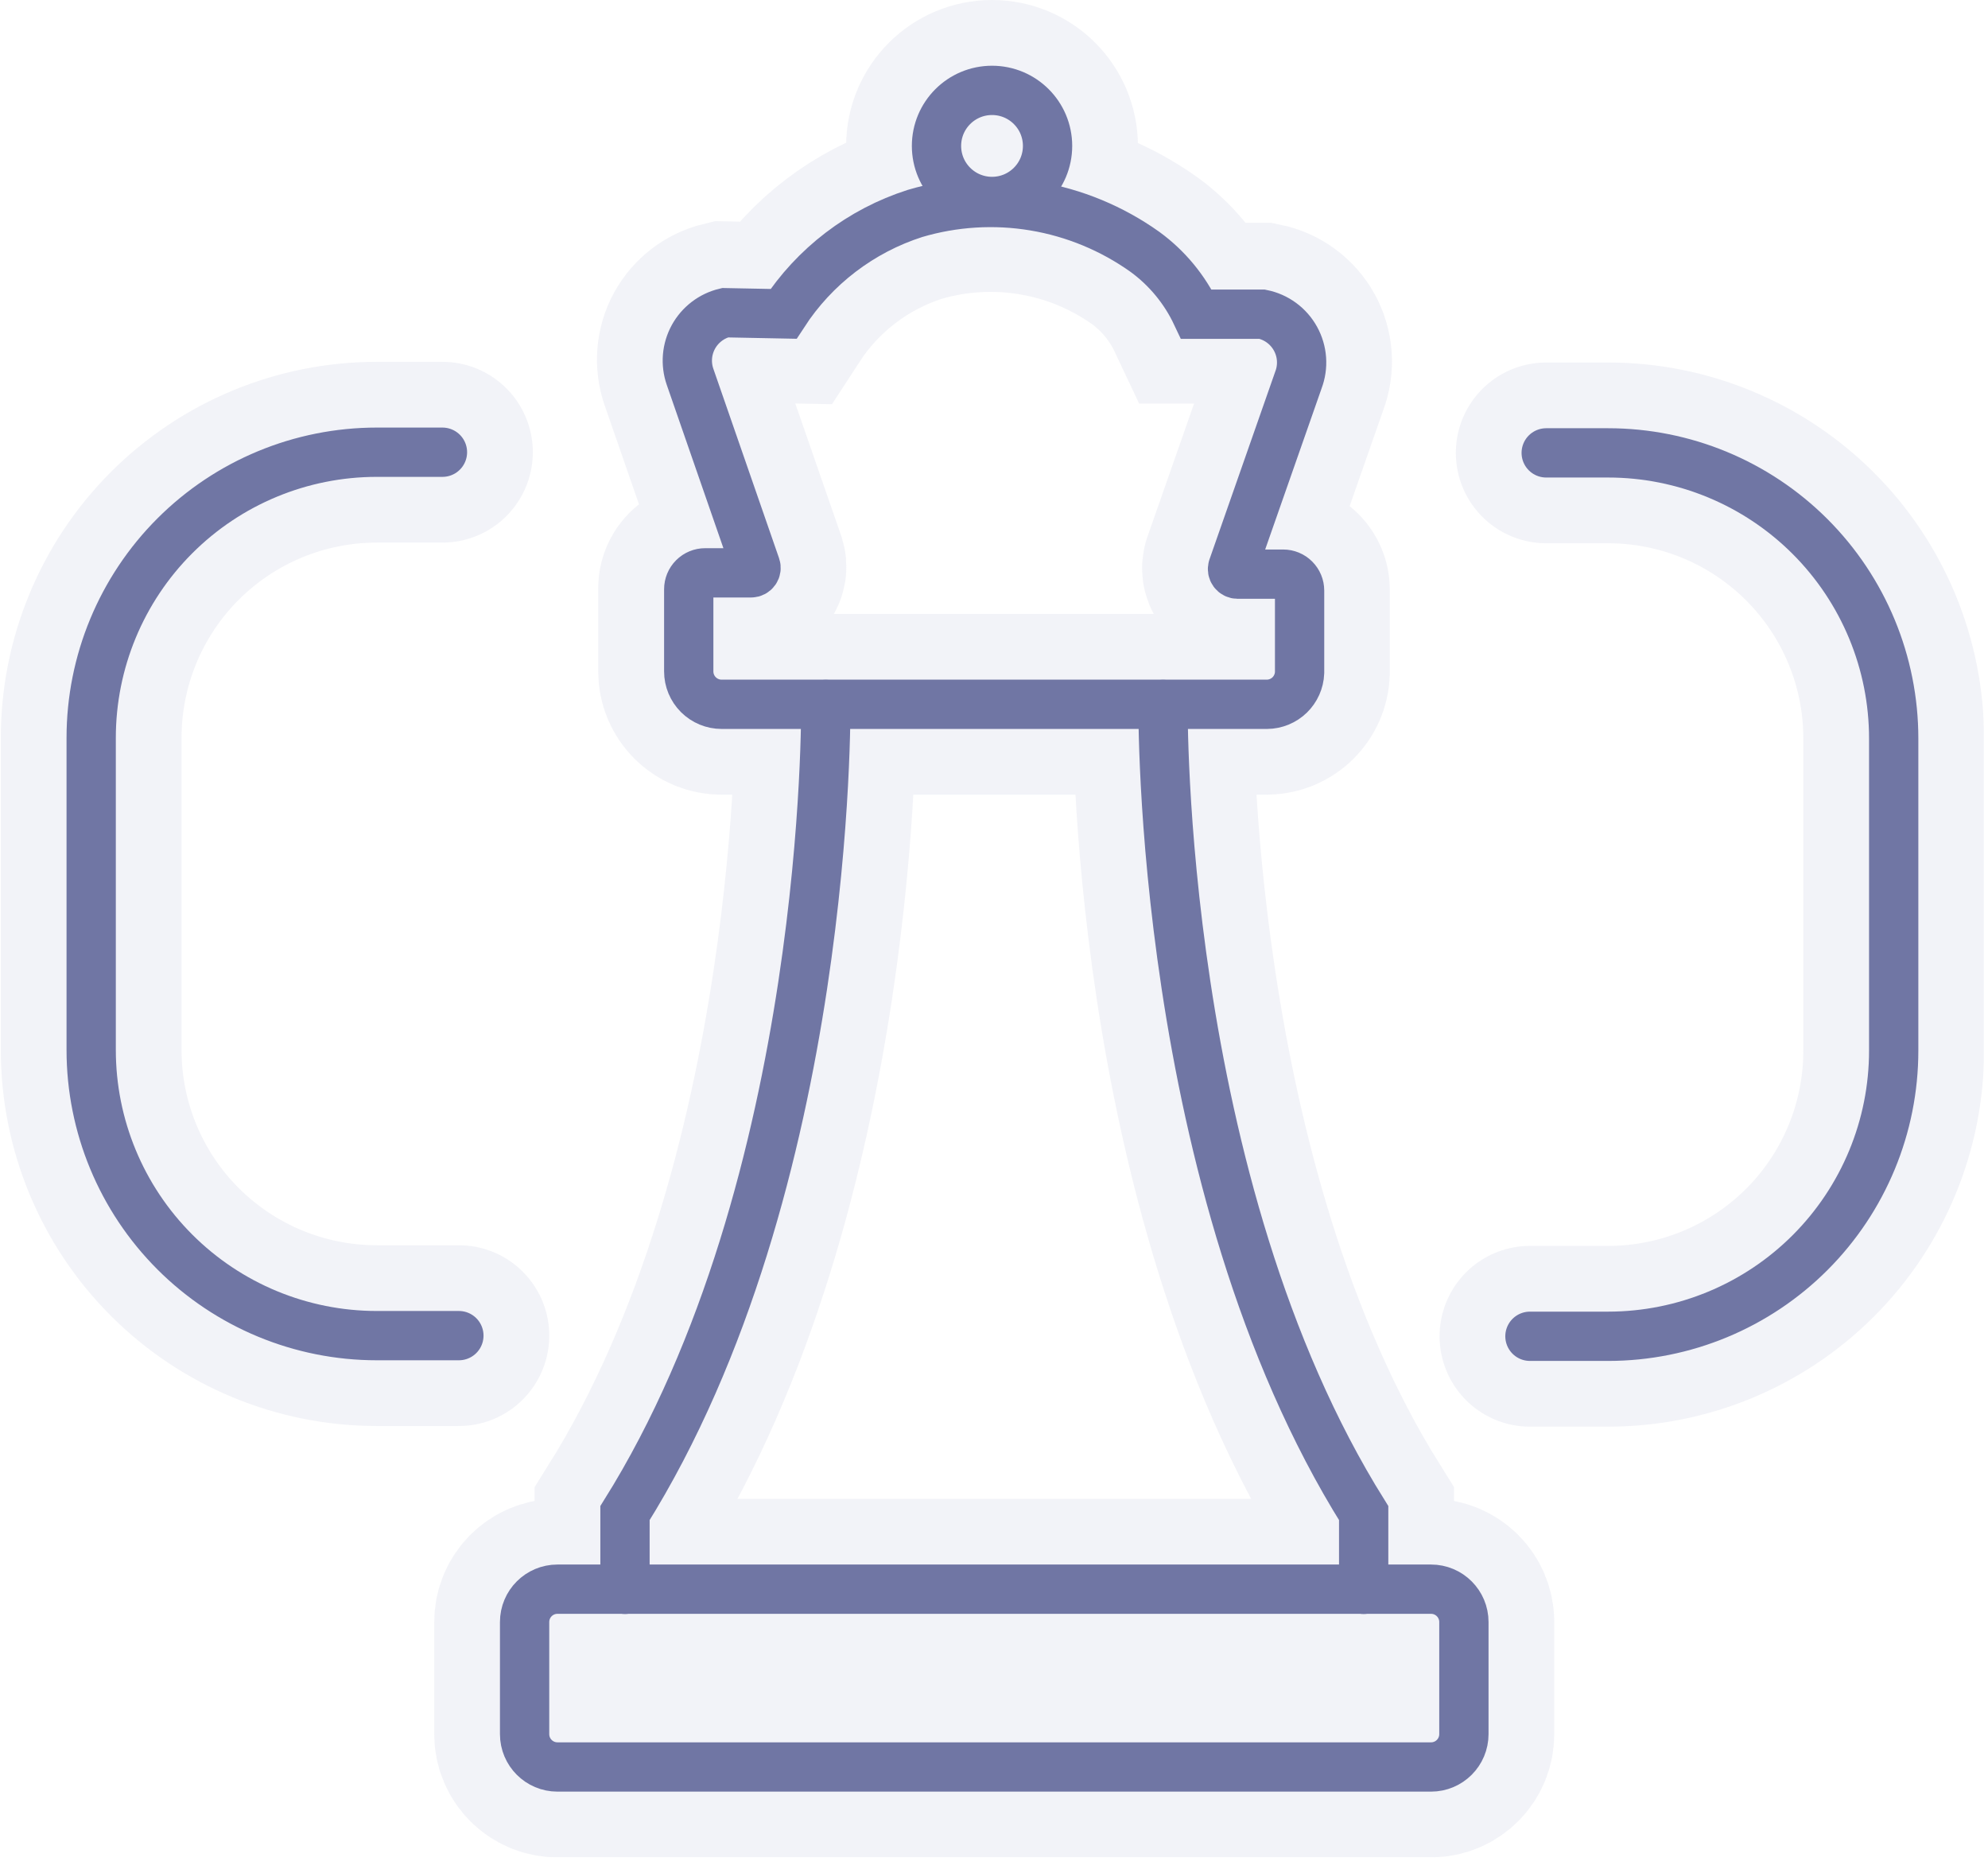 <svg xmlns="http://www.w3.org/2000/svg" width="121" height="114" viewBox="0 0 121 114" fill="none"><g clip-path="url(#clip0_2583_643)"><g opacity="0.12"><path d="M27.93 81.28H22.93C18.32 81.28 13.9 79.449 10.64 76.189C7.381 72.93 5.55 68.51 5.55 63.9V44.9C5.55 40.291 7.381 35.87 10.64 32.611C13.9 29.351 18.32 27.52 22.93 27.52H26.93" stroke="#9398C2" stroke-width="11" stroke-linecap="round"></path><path d="M94.11 27.56H97.88C102.489 27.56 106.91 29.391 110.169 32.651C113.429 35.91 115.26 40.331 115.26 44.94V63.94C115.26 68.548 113.43 72.967 110.173 76.226C106.916 79.485 102.498 81.317 97.89 81.32H93.12" stroke="#9398C2" stroke-width="11" stroke-linecap="round"></path><path d="M87.1 96.71H33.93C32.825 96.71 31.93 97.605 31.93 98.71V105.53C31.93 106.635 32.825 107.53 33.93 107.53H87.1C88.204 107.53 89.1 106.635 89.1 105.53V98.71C89.1 97.605 88.204 96.71 87.1 96.71Z" stroke="#9398C2" stroke-width="11" stroke-linecap="round"></path><path d="M77.13 42.86H43.91C43.38 42.86 42.871 42.65 42.496 42.274C42.121 41.899 41.91 41.391 41.91 40.86V35.8C41.91 35.535 42.015 35.281 42.203 35.093C42.39 34.906 42.645 34.8 42.91 34.8H45.71C45.758 34.799 45.805 34.787 45.847 34.765C45.889 34.743 45.926 34.711 45.954 34.672C45.982 34.633 46.001 34.589 46.009 34.542C46.017 34.494 46.014 34.446 46 34.4L42 22.87C41.863 22.475 41.81 22.055 41.844 21.638C41.879 21.221 42 20.816 42.201 20.448C42.402 20.081 42.677 19.76 43.009 19.505C43.341 19.251 43.723 19.069 44.13 18.97L47.69 19.04C49.573 16.143 52.399 13.985 55.69 12.93C58.048 12.231 60.534 12.079 62.96 12.484C65.386 12.89 67.687 13.842 69.69 15.27C71.034 16.252 72.11 17.555 72.82 19.06H76.82C77.246 19.147 77.648 19.325 77.998 19.582C78.349 19.839 78.639 20.169 78.849 20.549C79.059 20.93 79.184 21.352 79.216 21.785C79.247 22.218 79.183 22.654 79.03 23.06L75.03 34.48C75.014 34.526 75.009 34.575 75.016 34.623C75.023 34.671 75.041 34.717 75.07 34.756C75.098 34.796 75.136 34.828 75.18 34.849C75.223 34.871 75.271 34.881 75.32 34.88H78.09C78.355 34.88 78.609 34.986 78.797 35.173C78.984 35.361 79.09 35.615 79.09 35.88V40.94C79.07 41.45 78.855 41.932 78.491 42.289C78.127 42.646 77.64 42.85 77.13 42.86Z" stroke="#9398C2" stroke-width="11" stroke-linecap="round"></path><path d="M70.79 42.87C70.79 42.87 70.45 72.05 83 92.08V96.72" stroke="#9398C2" stroke-width="11" stroke-linecap="round"></path><path d="M50.26 42.87C50.26 42.87 50.59 72.05 38.04 92.08V96.72" stroke="#9398C2" stroke-width="11" stroke-linecap="round"></path><path d="M60.38 12.26C62.247 12.26 63.76 10.747 63.76 8.88C63.76 7.013 62.247 5.5 60.38 5.5C58.513 5.5 57 7.013 57 8.88C57 10.747 58.513 12.26 60.38 12.26Z" stroke="#9398C2" stroke-width="11" stroke-linecap="round"></path></g><path d="M27.93 81.28H22.93C18.32 81.28 13.9 79.449 10.64 76.189C7.381 72.93 5.55 68.51 5.55 63.9V44.9C5.55 40.291 7.381 35.87 10.64 32.611C13.9 29.351 18.32 27.52 22.93 27.52H26.93" stroke="#7076A4" stroke-width="3" stroke-linecap="round"></path><path d="M94.11 27.56H97.88C102.489 27.56 106.91 29.391 110.17 32.651C113.429 35.91 115.26 40.331 115.26 44.94V63.94C115.26 68.548 113.43 72.967 110.173 76.226C106.916 79.485 102.498 81.317 97.89 81.32H93.12" stroke="#7076A4" stroke-width="3" stroke-linecap="round"></path><path d="M87.1 96.71H33.93C32.825 96.71 31.93 97.605 31.93 98.71V105.53C31.93 106.635 32.825 107.53 33.93 107.53H87.1C88.205 107.53 89.1 106.635 89.1 105.53V98.71C89.1 97.605 88.205 96.71 87.1 96.71Z" stroke="#7076A4" stroke-width="3" stroke-linecap="round"></path><path d="M77.12 42.86H43.92C43.389 42.86 42.881 42.649 42.506 42.274C42.131 41.899 41.92 41.39 41.92 40.86V35.86C41.92 35.595 42.025 35.34 42.213 35.153C42.4 34.965 42.655 34.86 42.92 34.86H45.72C45.768 34.859 45.815 34.847 45.857 34.825C45.899 34.803 45.936 34.771 45.963 34.732C45.99 34.693 46.008 34.648 46.014 34.6C46.021 34.553 46.016 34.505 46 34.46L42 22.93C41.863 22.535 41.81 22.115 41.844 21.698C41.879 21.281 42.001 20.875 42.201 20.508C42.402 20.141 42.677 19.82 43.009 19.565C43.341 19.31 43.723 19.128 44.13 19.03L47.69 19.1C49.573 16.202 52.399 14.044 55.69 12.99C58.048 12.291 60.534 12.138 62.96 12.544C65.386 12.949 67.687 13.902 69.69 15.33C71.034 16.311 72.11 17.614 72.82 19.12H76.82C77.246 19.206 77.648 19.384 77.998 19.641C78.349 19.898 78.639 20.229 78.849 20.609C79.059 20.989 79.185 21.411 79.216 21.845C79.247 22.278 79.184 22.713 79.03 23.12L75.03 34.54C75.016 34.586 75.013 34.634 75.021 34.681C75.029 34.728 75.048 34.773 75.076 34.812C75.104 34.851 75.14 34.882 75.183 34.904C75.225 34.927 75.272 34.939 75.32 34.94H78.1C78.365 34.94 78.62 35.045 78.807 35.233C78.995 35.42 79.1 35.675 79.1 35.94V40.94C79.079 41.453 78.862 41.938 78.494 42.296C78.125 42.653 77.633 42.855 77.12 42.86Z" stroke="#7076A4" stroke-width="3" stroke-linecap="round"></path><path d="M70.79 42.87C70.79 42.87 70.45 72.05 83 92.08V96.72" stroke="#7076A4" stroke-width="3" stroke-linecap="round"></path><path d="M50.26 42.87C50.26 42.87 50.59 72.05 38.04 92.08V96.72" stroke="#7076A4" stroke-width="3" stroke-linecap="round"></path><path d="M60.38 12.26C62.247 12.26 63.76 10.747 63.76 8.88C63.76 7.013 62.247 5.5 60.38 5.5C58.513 5.5 57 7.013 57 8.88C57 10.747 58.513 12.26 60.38 12.26Z" stroke="#7076A4" stroke-width="3" stroke-linecap="round"></path></g><defs><clipPath id="clip0_2583_643"><rect width="120.75" height="113.03" fill="white"></rect></clipPath></defs></svg>